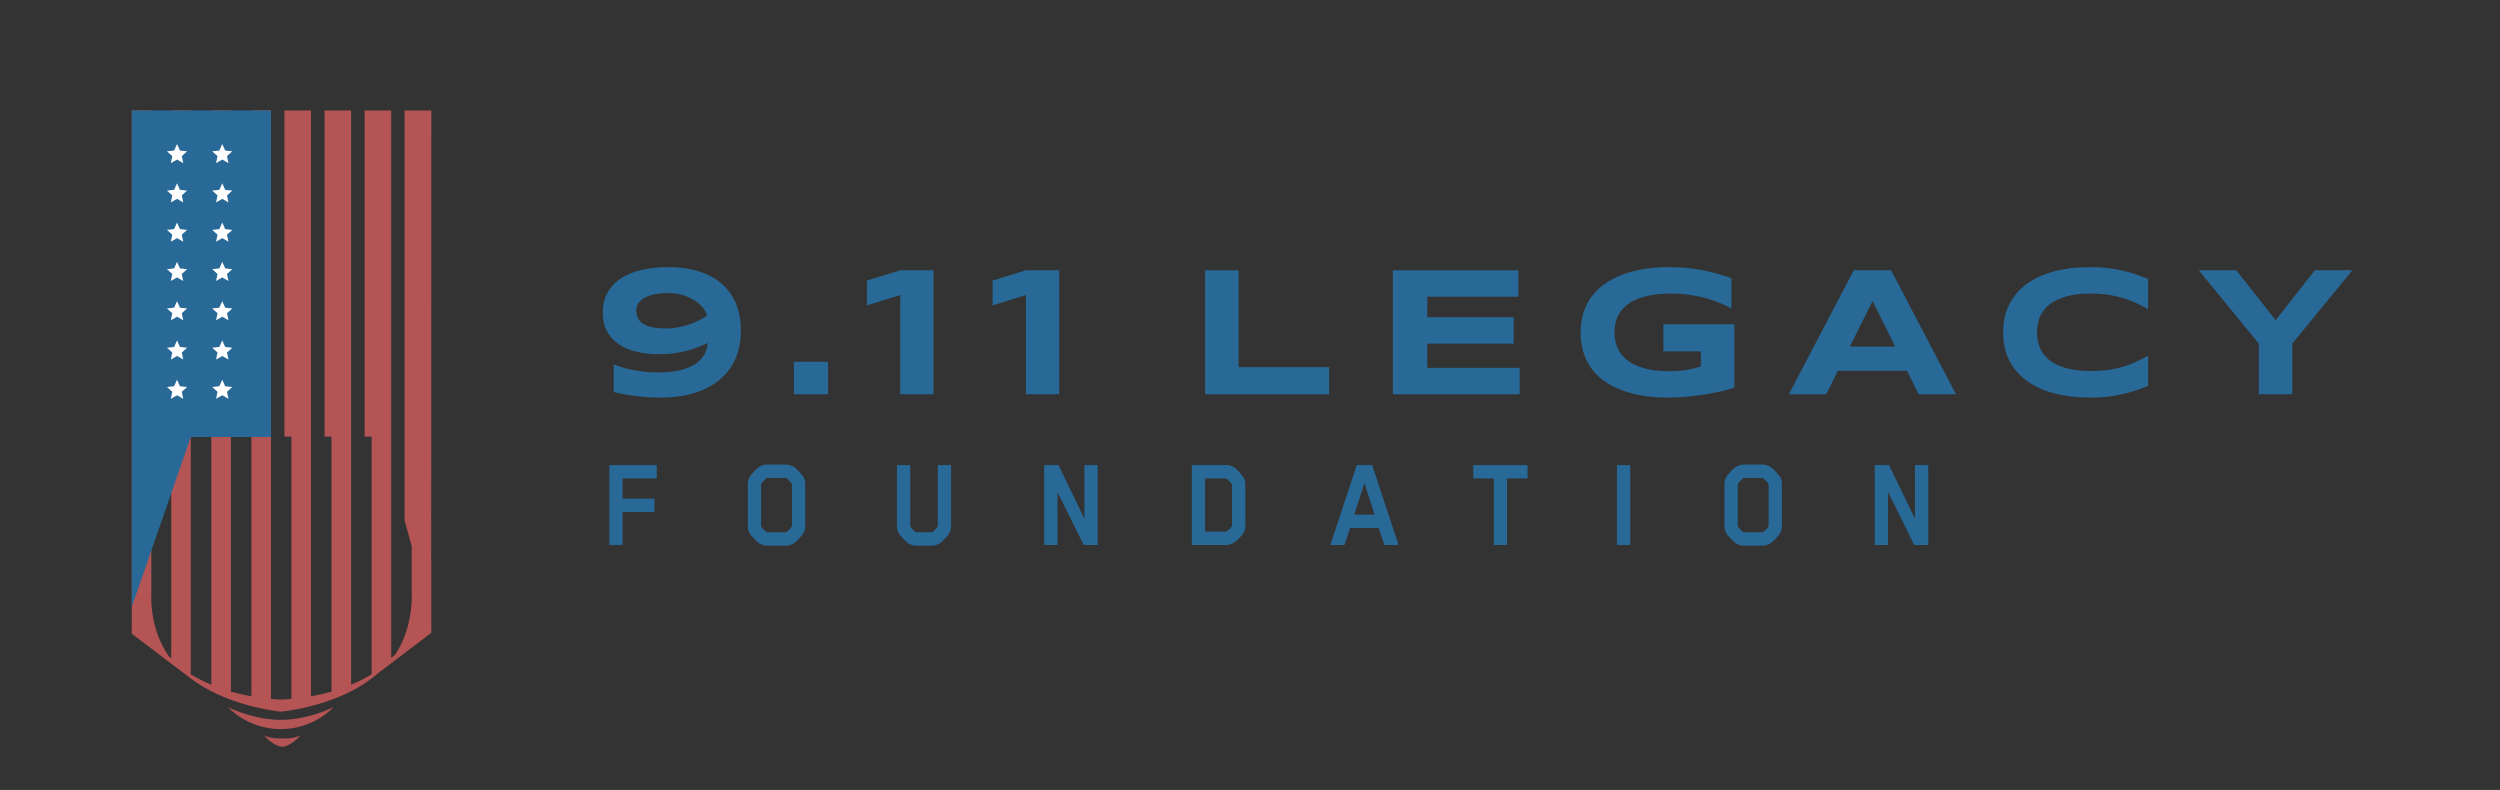 <svg viewBox="0 0 1595.946 504.29" height="504.29" width="1595.946" xmlns="http://www.w3.org/2000/svg" data-name="4" id="_4">
  <rect x="0" y="0" width="1595.946" height="504.29" fill="#333333" stroke="none"/>
  <defs>
    <style>
      .cls-1 {
        fill: #286997;
      }

      .cls-2 {
        fill: #b45454;
      }

      .cls-3 {
        fill: #fff;
      }
    </style>
  </defs>
  <g>
    <g>
      <path d="M84.119,359.723V70.522h12.49v310.269h-.023c-.11,3.262-.196,21.821,11.107,38.022l1.606,1.498V70.522h12.504v359.918c3.559,2.179,7.91,4.49,13.099,6.669V70.522h12.504v370.979c4.022,1.159,8.385,2.19,13.099,3.028V70.522h12.504v375.657c2.114.187,4.285.334,6.513.438,2.228-.104,4.399-.251,6.513-.438v-167.47s-4.455,0-4.455,0V70.522h4.455s12.504,0,12.504,0h0v374.007c4.715-.838,9.077-1.869,13.099-3.028v-162.793s-4.45,0-4.45,0V70.522h4.45s12.504,0,12.504,0h.004v208.187h-.004v158.401c5.189-2.179,9.541-4.491,13.099-6.669v-151.732s-4.454,0-4.454,0V70.522h4.454s12.504,0,12.504,0h0v349.616s2.714-2.53,2.714-2.53c10.594-15.993,10.516-34.871,10.408-38.064h-.023v-30.676s-4.541-16.639-4.541-16.639V70.522h4.541s12.417,0,12.417,0h.087l-.083,288.648.083-.318c-.083.624,0,45.132,0,45.132l-34.025,25.812c-20.995,18.538-52.58,23.433-60.795,24.423h-2.015c-7.646-.921-35.536-5.224-56.29-20.761h0s-.007-.005-.007-.005c-.046-.034-.091-.07-.137-.104l-37.963-28.81s.083-44.508,0-45.132v.318Z" class="cls-2"></path>
      <polygon points="84.119 387.414 121.804 278.985 173.01 278.985 173.01 70.522 84.119 70.522 84.119 387.414" class="cls-1"></polygon>
      <g>
        <path d="M178.947,459.531v-.017s.105.005.288.01c.184-.005.288-.01.288-.01v.017c2.9.047,16.572-.196,33.281-8.059,0,0-11.769,13.747-33.281,13.993v.012c-.098,0-.191-.005-.288-.006-.097,0-.191.006-.288.006v-.012c-21.512-.245-33.281-13.993-33.281-13.993,16.709,7.863,30.38,8.105,33.281,8.059Z" class="cls-2"></path>
        <path d="M180.191,471.3c6.517.693,11.647-1.803,11.647-1.803-6.671,7.309-11.647,7.21-11.647,7.21,0,0-4.976.099-11.647-7.21,0,0,5.13,2.496,11.647,1.803Z" class="cls-2"></path>
      </g>
    </g>
    <polygon points="141.885 91.936 140.016 96.112 135.467 96.6 138.861 99.668 137.918 104.145 141.885 101.866 145.852 104.145 144.91 99.668 148.304 96.6 143.755 96.112 141.885 91.936" class="cls-3"></polygon>
    <polygon points="141.885 117.012 140.016 121.188 135.467 121.676 138.861 124.744 137.918 129.221 141.885 126.942 145.852 129.221 144.91 124.744 148.304 121.676 143.755 121.188 141.885 117.012" class="cls-3"></polygon>
    <polygon points="141.885 142.088 140.016 146.264 135.467 146.752 138.861 149.82 137.918 154.298 141.885 152.018 145.852 154.298 144.91 149.82 148.304 146.752 143.755 146.264 141.885 142.088" class="cls-3"></polygon>
    <polygon points="141.885 167.165 140.016 171.341 135.467 171.828 138.861 174.897 137.918 179.374 141.885 177.094 145.852 179.374 144.91 174.897 148.304 171.828 143.755 171.341 141.885 167.165" class="cls-3"></polygon>
    <polygon points="141.885 192.241 140.016 196.417 135.467 196.904 138.861 199.973 137.918 204.45 141.885 202.17 145.852 204.45 144.91 199.973 148.304 196.904 143.755 196.417 141.885 192.241" class="cls-3"></polygon>
    <polygon points="141.885 217.317 140.016 221.493 135.467 221.981 138.861 225.049 137.918 229.526 141.885 227.247 145.852 229.526 144.91 225.049 148.304 221.981 143.755 221.493 141.885 217.317" class="cls-3"></polygon>
    <polygon points="141.885 242.393 140.016 246.569 135.467 247.057 138.861 250.125 137.918 254.602 141.885 252.323 145.852 254.602 144.91 250.125 148.304 247.057 143.755 246.569 141.885 242.393" class="cls-3"></polygon>
    <polygon points="113.012 91.936 111.142 96.112 106.593 96.6 109.987 99.668 109.045 104.145 113.012 101.866 116.979 104.145 116.037 99.668 119.431 96.6 114.881 96.112 113.012 91.936" class="cls-3"></polygon>
    <polygon points="113.012 117.012 111.142 121.188 106.593 121.676 109.987 124.744 109.045 129.221 113.012 126.942 116.979 129.221 116.037 124.744 119.431 121.676 114.881 121.188 113.012 117.012" class="cls-3"></polygon>
    <polygon points="113.012 142.088 111.142 146.264 106.593 146.752 109.987 149.82 109.045 154.298 113.012 152.018 116.979 154.298 116.037 149.82 119.431 146.752 114.881 146.264 113.012 142.088" class="cls-3"></polygon>
    <polygon points="113.012 167.165 111.142 171.341 106.593 171.828 109.987 174.897 109.045 179.374 113.012 177.094 116.979 179.374 116.037 174.897 119.431 171.828 114.881 171.341 113.012 167.165" class="cls-3"></polygon>
    <polygon points="113.012 192.241 111.142 196.417 106.593 196.904 109.987 199.973 109.045 204.45 113.012 202.17 116.979 204.45 116.037 199.973 119.431 196.904 114.881 196.417 113.012 192.241" class="cls-3"></polygon>
    <polygon points="113.012 217.317 111.142 221.493 106.593 221.981 109.987 225.049 109.045 229.526 113.012 227.247 116.979 229.526 116.037 225.049 119.431 221.981 114.881 221.493 113.012 217.317" class="cls-3"></polygon>
    <polygon points="113.012 242.393 111.142 246.569 106.593 247.057 109.987 250.125 109.045 254.602 113.012 252.323 116.979 254.602 116.037 250.125 119.431 247.057 114.881 246.569 113.012 242.393" class="cls-3"></polygon>
  </g>
  <g>
    <path d="M420.478,237.749c5.376,0,9.995-.479,13.854-1.44,3.859-.959,7.057-2.294,9.592-4.004,2.535-1.708,4.436-3.706,5.703-5.991,1.268-2.285,1.978-4.753,2.132-7.403-1.998.96-4.101,1.873-6.309,2.736-2.209.864-4.57,1.633-7.086,2.305-2.516.672-5.224,1.201-8.122,1.584-2.9.384-6.04.576-9.419.576-5.108,0-9.852-.509-14.229-1.527-4.379-1.017-8.181-2.592-11.407-4.724-3.226-2.131-5.761-4.868-7.604-8.209-1.844-3.341-2.766-7.335-2.766-11.982,0-5.185,1.075-9.611,3.227-13.279,2.15-3.667,5.107-6.683,8.871-9.044s8.199-4.09,13.308-5.185c5.107-1.095,10.638-1.642,16.592-1.642,6.835,0,13.086.845,18.751,2.535,5.665,1.69,10.532,4.226,14.604,7.604,4.071,3.38,7.221,7.614,9.448,12.703,2.227,5.089,3.341,11.052,3.341,17.888,0,5.838-.999,11.34-2.995,16.504-1.997,5.166-5.099,9.678-9.304,13.538s-9.563,6.913-16.073,9.16c-6.51,2.247-14.277,3.37-23.303,3.37-2.573,0-5.223-.096-7.949-.288-2.728-.192-5.387-.452-7.979-.777-2.592-.327-5.061-.711-7.402-1.152-2.343-.441-4.398-.893-6.164-1.354v-17.686c1.268.5,2.812,1.057,4.638,1.67,1.823.615,3.937,1.181,6.337,1.7,2.399.519,5.069.951,8.008,1.296,2.938.346,6.173.519,9.707.519ZM451.356,201.456c-.423-1.613-1.297-3.264-2.621-4.955-1.325-1.689-3.054-3.235-5.185-4.637-2.132-1.402-4.638-2.554-7.519-3.457-2.88-.902-6.068-1.354-9.562-1.354-2.843,0-5.493.221-7.95.663-2.458.442-4.6,1.123-6.424,2.045s-3.265,2.084-4.32,3.485c-1.057,1.402-1.584,3.063-1.584,4.983,0,2.074.422,3.841,1.268,5.3.844,1.46,2.073,2.641,3.687,3.543,1.613.903,3.601,1.565,5.963,1.987,2.361.423,5.06.634,8.094.634,2.496,0,4.983-.23,7.46-.691,2.478-.461,4.849-1.065,7.115-1.814,2.266-.749,4.387-1.622,6.365-2.621,1.978-.999,3.716-2.036,5.214-3.111Z" class="cls-1"></path>
    <path d="M506.786,251.691v-20.739h21.834v20.739h-21.834Z" class="cls-1"></path>
    <path d="M574.686,251.691v-63.369l-21.258,6.625v-15.843l21.258-6.567h21.257v79.154h-21.257Z" class="cls-1"></path>
    <path d="M654.911,251.691v-63.369l-21.258,6.625v-15.843l21.258-6.567h21.257v79.154h-21.257Z" class="cls-1"></path>
    <path d="M769.318,251.691v-79.154h21.373v61.814h57.781v17.34h-79.154Z" class="cls-1"></path>
    <path d="M889.177,251.691v-79.154h80.134v16.879h-58.185v13.077h55.188v16.879h-55.188v15.439h58.991v16.879h-80.94Z" class="cls-1"></path>
    <path d="M1065.32,170.52c7.758,0,14.969.663,21.632,1.988,6.663,1.325,12.779,3.024,18.349,5.098v19.356c-2.189-1.229-4.657-2.419-7.402-3.572-2.747-1.152-5.732-2.169-8.958-3.053-3.227-.883-6.683-1.593-10.37-2.131-3.687-.538-7.566-.807-11.637-.807-5.069,0-9.486.365-13.25,1.095-3.765.73-6.99,1.709-9.679,2.938-2.688,1.229-4.896,2.66-6.624,4.292-1.729,1.633-3.093,3.37-4.091,5.214-.999,1.843-1.69,3.726-2.074,5.646-.384,1.921-.575,3.783-.575,5.588,0,1.575.162,3.284.489,5.127.326,1.843.94,3.687,1.844,5.53.901,1.843,2.16,3.61,3.773,5.3,1.612,1.69,3.716,3.188,6.308,4.494,2.593,1.306,5.712,2.353,9.361,3.14,3.648.788,7.988,1.181,13.02,1.181,2.535,0,4.743-.077,6.625-.23,1.882-.153,3.601-.365,5.156-.634,1.556-.269,3.015-.595,4.378-.979,1.363-.383,2.774-.787,4.234-1.209v-9.563h-23.965v-17.34h45.338v40.441c-2.843.96-6.021,1.834-9.534,2.622-3.515.788-7.144,1.46-10.889,2.016-3.744.556-7.499.988-11.262,1.296-3.765.307-7.316.461-10.658.461-5.185,0-10.158-.346-14.92-1.037-4.763-.691-9.209-1.757-13.337-3.197-4.129-1.44-7.893-3.274-11.291-5.502-3.399-2.227-6.299-4.877-8.699-7.95-2.4-3.072-4.263-6.596-5.588-10.571s-1.987-8.439-1.987-13.394c0-4.916.691-9.37,2.074-13.365,1.382-3.994,3.312-7.527,5.789-10.6,2.478-3.072,5.453-5.722,8.93-7.95,3.476-2.227,7.296-4.062,11.464-5.501,4.167-1.44,8.621-2.506,13.365-3.197,4.743-.691,9.63-1.037,14.661-1.037Z" class="cls-1"></path>
    <path d="M1217.384,236.712h-44.128l-7.432,14.978h-23.85l41.421-79.154h23.85l41.42,79.154h-23.85l-7.432-14.978ZM1180.918,221.273h28.919l-14.401-29.15-14.518,29.15Z" class="cls-1"></path>
    <path d="M1362.938,249.386c-2.804.921-5.703,1.719-8.699,2.391-2.995.671-6.155,1.181-9.477,1.527-3.322.345-6.884.518-10.687.518-8.064,0-15.487-.864-22.266-2.592-6.778-1.728-12.616-4.33-17.513-7.806-4.896-3.476-8.709-7.815-11.436-13.02-2.728-5.204-4.09-11.282-4.09-18.233s1.362-13.028,4.09-18.233c2.727-5.204,6.539-9.543,11.436-13.02,4.896-3.476,10.734-6.078,17.513-7.806,6.778-1.728,14.201-2.592,22.266-2.592,3.803,0,7.364.173,10.687.519,3.321.346,6.481.855,9.477,1.526,2.996.673,5.896,1.469,8.699,2.391,2.803.921,5.588,1.958,8.354,3.111v19.241c-2.189-1.19-4.494-2.371-6.913-3.543-2.42-1.171-5.09-2.227-8.008-3.168-2.919-.941-6.126-1.708-9.621-2.304-3.495-.595-7.431-.893-11.81-.893-6.721,0-12.299.691-16.735,2.074-4.436,1.383-7.979,3.226-10.629,5.531-2.649,2.304-4.513,4.945-5.588,7.921-1.075,2.977-1.612,6.059-1.612,9.246,0,2.113.23,4.196.69,6.25.461,2.055,1.229,3.995,2.305,5.818,1.075,1.825,2.478,3.505,4.205,5.041,1.729,1.537,3.879,2.861,6.452,3.975,2.573,1.114,5.578,1.987,9.017,2.621,3.437.634,7.402.951,11.896.951,4.379,0,8.314-.278,11.81-.835,3.495-.556,6.702-1.296,9.621-2.218,2.918-.922,5.588-1.968,8.008-3.14,2.419-1.171,4.724-2.371,6.913-3.601v19.241c-2.766,1.152-5.551,2.189-8.354,3.111Z" class="cls-1"></path>
    <path d="M1463.326,219.372v32.318h-21.314v-32.318l-38.367-46.836h23.965l25.117,31.858,25.002-31.858h23.965l-38.367,46.836Z" class="cls-1"></path>
  </g>
  <g>
    <path d="M397.449,305.431v12.877h20.35v8.528h-20.35v21.064h-8.479v-50.998h30.281v8.528h-21.803Z" class="cls-1"></path>
    <path d="M512.761,340.652c-1.05,1.45-4.199,5.117-5.895,6.141-1.292.853-3.311,1.535-5.007,1.535h-12.273c-1.776,0-3.715-.683-5.007-1.535-1.695-1.023-4.926-4.69-5.895-6.141-.969-1.535-1.292-3.24-1.292-4.86v-26.693c0-1.62.323-3.326,1.292-4.861.969-1.449,4.199-5.116,5.895-6.14,1.292-.854,3.23-1.535,5.007-1.535h12.273c1.696,0,3.715.682,5.007,1.535,1.695,1.023,4.845,4.69,5.895,6.14.969,1.535,1.292,3.241,1.292,4.861v26.693c0,1.62-.323,3.325-1.292,4.86ZM485.871,335.706s0,.256.081.342c.969,1.535,2.664,3.155,3.553,3.667.161.085.323.085.404.085h11.627s.243,0,.404-.085c.889-.512,2.584-2.132,3.553-3.667.081-.171.081-.342.081-.342v-26.352s0-.341-.081-.427c-.969-1.535-2.664-3.24-3.553-3.752-.161-.085-.323-.085-.404-.085h-11.627s-.323,0-.404.085c-.889.512-2.584,2.217-3.553,3.752-.081.171-.081.427-.081.427v26.352Z" class="cls-1"></path>
    <path d="M598.68,296.903h8.479v38.889c0,1.62-.322,3.325-1.292,4.86-.969,1.45-4.118,5.117-5.895,6.141-1.292.853-3.229,1.535-4.926,1.535h-10.255c-1.776,0-3.715-.683-5.007-1.535-1.695-1.023-4.926-4.69-5.895-6.141-.969-1.535-1.292-3.24-1.292-4.86v-38.889h8.479v38.718s0,.341.081.427c.969,1.535,2.584,3.155,3.553,3.667.162.085.404.085.404.085h9.608c.081,0,.243,0,.404-.085.888-.512,2.503-2.132,3.472-3.667.081-.171.081-.342.081-.342v-38.803Z" class="cls-1"></path>
    <path d="M691.786,347.901l-16.716-33.856v33.856h-8.479v-50.998h9.125l16.554,34.283v-34.283h8.479v50.998h-8.963Z" class="cls-1"></path>
    <path d="M793.773,340.396c-.97,1.535-4.199,4.946-5.976,5.97-1.292.768-3.149,1.535-4.845,1.535h-22.126v-50.998h22.126c1.534,0,3.553.512,4.926,1.45,1.776,1.108,4.845,4.775,5.813,6.226,1.05,1.534,1.292,3.24,1.292,4.86v26.097c0,1.535-.242,3.325-1.211,4.86ZM782.388,339.373s.484,0,.565-.085c1.13-.683,3.553-2.899,3.553-3.923v-25.67s0-.256-.081-.426c-.969-1.706-2.584-3.241-3.553-3.753-.081-.085-.565-.085-.727-.085h-12.84v33.941h13.082Z" class="cls-1"></path>
    <path d="M883.729,347.901l-3.553-10.83h-18.33l-3.553,10.83h-9.045l16.877-50.998h9.852l16.796,50.998h-9.044ZM871.052,308.416l-6.541,20.127h13.001l-6.46-20.127Z" class="cls-1"></path>
    <path d="M962.059,305.431v42.47h-8.479v-42.47h-13.082v-8.528h34.642v8.528h-13.081Z" class="cls-1"></path>
    <path d="M1032.231,347.901v-50.998h8.479v50.998h-8.479Z" class="cls-1"></path>
    <path d="M1136.238,340.652c-1.05,1.45-4.199,5.117-5.895,6.141-1.292.853-3.311,1.535-5.007,1.535h-12.273c-1.776,0-3.715-.683-5.007-1.535-1.695-1.023-4.926-4.69-5.895-6.141-.969-1.535-1.292-3.24-1.292-4.86v-26.693c0-1.62.323-3.326,1.292-4.861.969-1.449,4.199-5.116,5.895-6.14,1.292-.854,3.23-1.535,5.007-1.535h12.273c1.696,0,3.715.682,5.007,1.535,1.695,1.023,4.845,4.69,5.895,6.14.969,1.535,1.292,3.241,1.292,4.861v26.693c0,1.62-.323,3.325-1.292,4.86ZM1109.349,335.706s0,.256.081.342c.969,1.535,2.665,3.155,3.553,3.667.161.085.323.085.403.085h11.629s.242,0,.403-.085c.888-.512,2.584-2.132,3.553-3.667.081-.171.081-.342.081-.342v-26.352s0-.341-.081-.427c-.969-1.535-2.665-3.24-3.553-3.752-.161-.085-.323-.085-.403-.085h-11.629s-.322,0-.403.085c-.888.512-2.584,2.217-3.553,3.752-.081.171-.081.427-.081.427v26.352Z" class="cls-1"></path>
    <path d="M1221.996,347.901l-16.716-33.856v33.856h-8.479v-50.998h9.125l16.554,34.283v-34.283h8.479v50.998h-8.963Z" class="cls-1"></path>
  </g>
</svg>